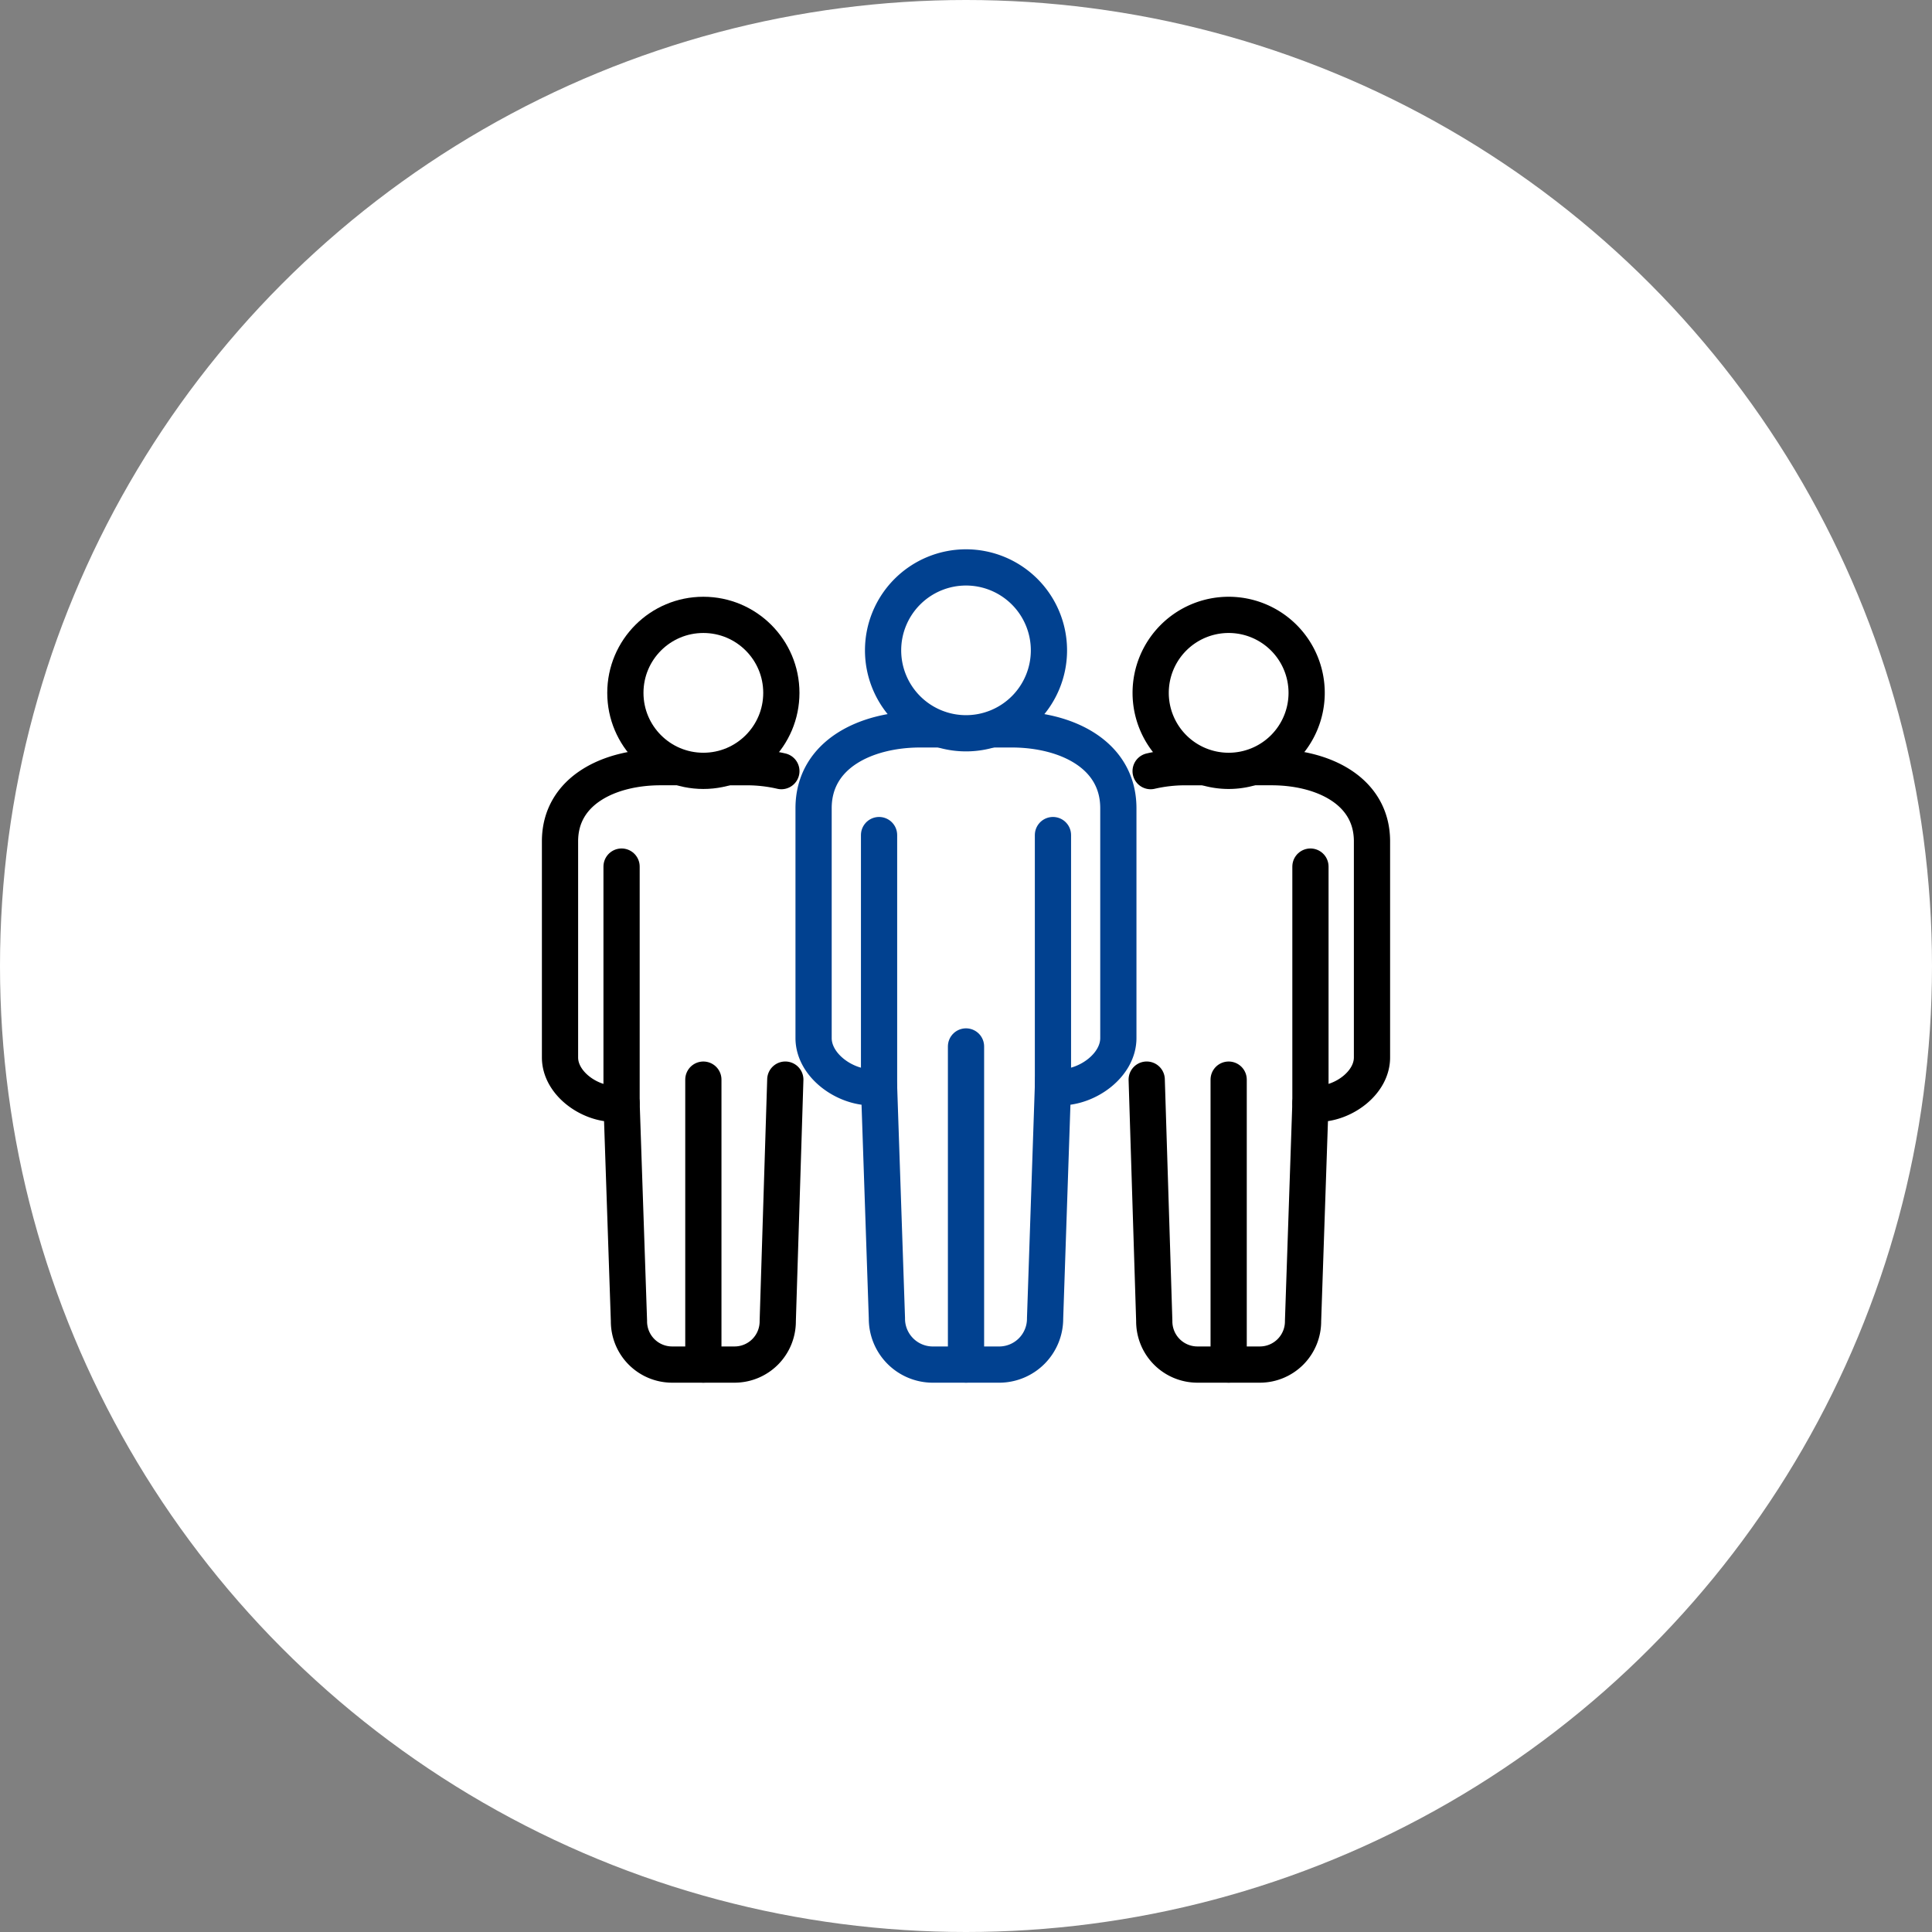 <svg xmlns="http://www.w3.org/2000/svg" width="144" height="144" viewBox="0 0 144 144">
  <rect x="0" y="0" width="144" height="144" fill="#808080" stroke="none"/>
  <g id="icon16" transform="translate(-839 -2187)">
    <g id="グループ_35172" data-name="グループ 35172" transform="translate(631 824)">
      <g id="グループ_35166" data-name="グループ 35166" transform="translate(208 1363)">
        <circle id="楕円形_834" data-name="楕円形 834" cx="72" cy="72" r="72" fill="#fff"/>
      </g>
    </g>
    <g id="グループ_35288" data-name="グループ 35288" transform="translate(759.791 2010.339)">
      <g id="グループ_35334" data-name="グループ 35334">
        <path id="パス_151905" data-name="パス 151905" d="M155.779,255.944l-.6,17.742a3.424,3.424,0,0,1-3.391,3.454h-5.008a3.423,3.423,0,0,1-3.391-3.454l-.586-17.272a3.635,3.635,0,0,1-.566.06c-2.029,0-4.313-1.644-4.313-3.673V235.672c0-4.036,3.922-5.876,7.958-5.876h1.422" transform="translate(1.925 1.229)" fill="none" stroke="#014190" stroke-linecap="round" stroke-linejoin="round" stroke-width="2.7"/>
        <line id="線_1201" data-name="線 1201" y1="23.709" transform="translate(151.21 254.657)" fill="none" stroke="#014190" stroke-linecap="round" stroke-linejoin="round" stroke-width="2.7"/>
        <line id="線_1202" data-name="線 1202" y1="18.741" transform="translate(144.729 238.902)" fill="none" stroke="#014190" stroke-linecap="round" stroke-linejoin="round" stroke-width="2.7"/>
        <path id="パス_151906" data-name="パス 151906" d="M154.939,225.134a6.181,6.181,0,1,1-6.181-6.181A6.182,6.182,0,0,1,154.939,225.134Z" transform="translate(2.452)" fill="none" stroke="#014190" stroke-linecap="round" stroke-linejoin="round" stroke-width="2.7"/>
        <path id="パス_151907" data-name="パス 151907" d="M154.4,256.414a3.621,3.621,0,0,0,.564.06c2.03,0,4.313-1.644,4.313-3.673V235.672c0-4.036-3.922-5.876-7.957-5.876h-1.386" transform="translate(3.287 1.229)" fill="none" stroke="#014190" stroke-linecap="round" stroke-linejoin="round" stroke-width="2.7"/>
        <line id="線_1203" data-name="線 1203" y1="18.741" transform="translate(157.69 238.902)" fill="none" stroke="#014190" stroke-linecap="round" stroke-linejoin="round" stroke-width="2.7"/>
      </g>
      <path id="パス_151908" data-name="パス 151908" d="M137.741,255.613l-.563,17.991a3.22,3.22,0,0,1-3.19,3.248h-4.711a3.219,3.219,0,0,1-3.189-3.248l-.551-16.244a3.345,3.345,0,0,1-.531.057c-1.908,0-4.057-1.546-4.057-3.455v-16.11c0-3.794,3.69-5.526,7.485-5.526h1.337" transform="translate(0 1.516)" fill="none" stroke="#000" stroke-linecap="round" stroke-linejoin="round" stroke-width="2.7"/>
      <line id="線_1204" data-name="線 1204" y1="21.236" transform="translate(131.633 257.13)" fill="none" stroke="#000" stroke-linecap="round" stroke-linejoin="round" stroke-width="2.7"/>
      <line id="線_1205" data-name="線 1205" y1="17.626" transform="translate(125.537 241.251)" fill="none" stroke="#000" stroke-linecap="round" stroke-linejoin="round" stroke-width="2.7"/>
      <circle id="楕円形_839" data-name="楕円形 839" cx="5.813" cy="5.813" r="5.813" transform="translate(125.82 222.49)" fill="none" stroke="#000" stroke-linecap="round" stroke-linejoin="round" stroke-width="2.7"/>
      <path id="パス_151909" data-name="パス 151909" d="M136.166,232.62a11.449,11.449,0,0,0-2.615-.293h-1.3" transform="translate(1.281 1.516)" fill="none" stroke="#000" stroke-linecap="round" stroke-linejoin="round" stroke-width="2.7"/>
      <path id="パス_151910" data-name="パス 151910" d="M160.225,255.613l.563,17.991a3.219,3.219,0,0,0,3.19,3.248h4.71a3.22,3.22,0,0,0,3.19-3.248l.551-16.244a3.331,3.331,0,0,0,.531.057c1.908,0,4.056-1.546,4.056-3.455v-16.11c0-3.794-3.689-5.526-7.484-5.526h-1.337" transform="translate(4.453 1.516)" fill="none" stroke="#000" stroke-linecap="round" stroke-linejoin="round" stroke-width="2.7"/>
      <line id="線_1206" data-name="線 1206" y2="21.236" transform="translate(170.786 257.13)" fill="none" stroke="#000" stroke-linecap="round" stroke-linejoin="round" stroke-width="2.7"/>
      <line id="線_1207" data-name="線 1207" y1="17.626" transform="translate(176.882 241.251)" fill="none" stroke="#000" stroke-linecap="round" stroke-linejoin="round" stroke-width="2.7"/>
      <path id="パス_151911" data-name="パス 151911" d="M160.49,227.943a5.813,5.813,0,1,0,5.813-5.813A5.813,5.813,0,0,0,160.49,227.943Z" transform="translate(4.483 0.36)" fill="none" stroke="#000" stroke-linecap="round" stroke-linejoin="round" stroke-width="2.7"/>
      <path id="パス_151912" data-name="パス 151912" d="M160.488,232.62a11.452,11.452,0,0,1,2.616-.293h1.3" transform="translate(4.483 1.516)" fill="none" stroke="#000" stroke-linecap="round" stroke-linejoin="round" stroke-width="2.7"/>
    </g>
  </g>
</svg>
